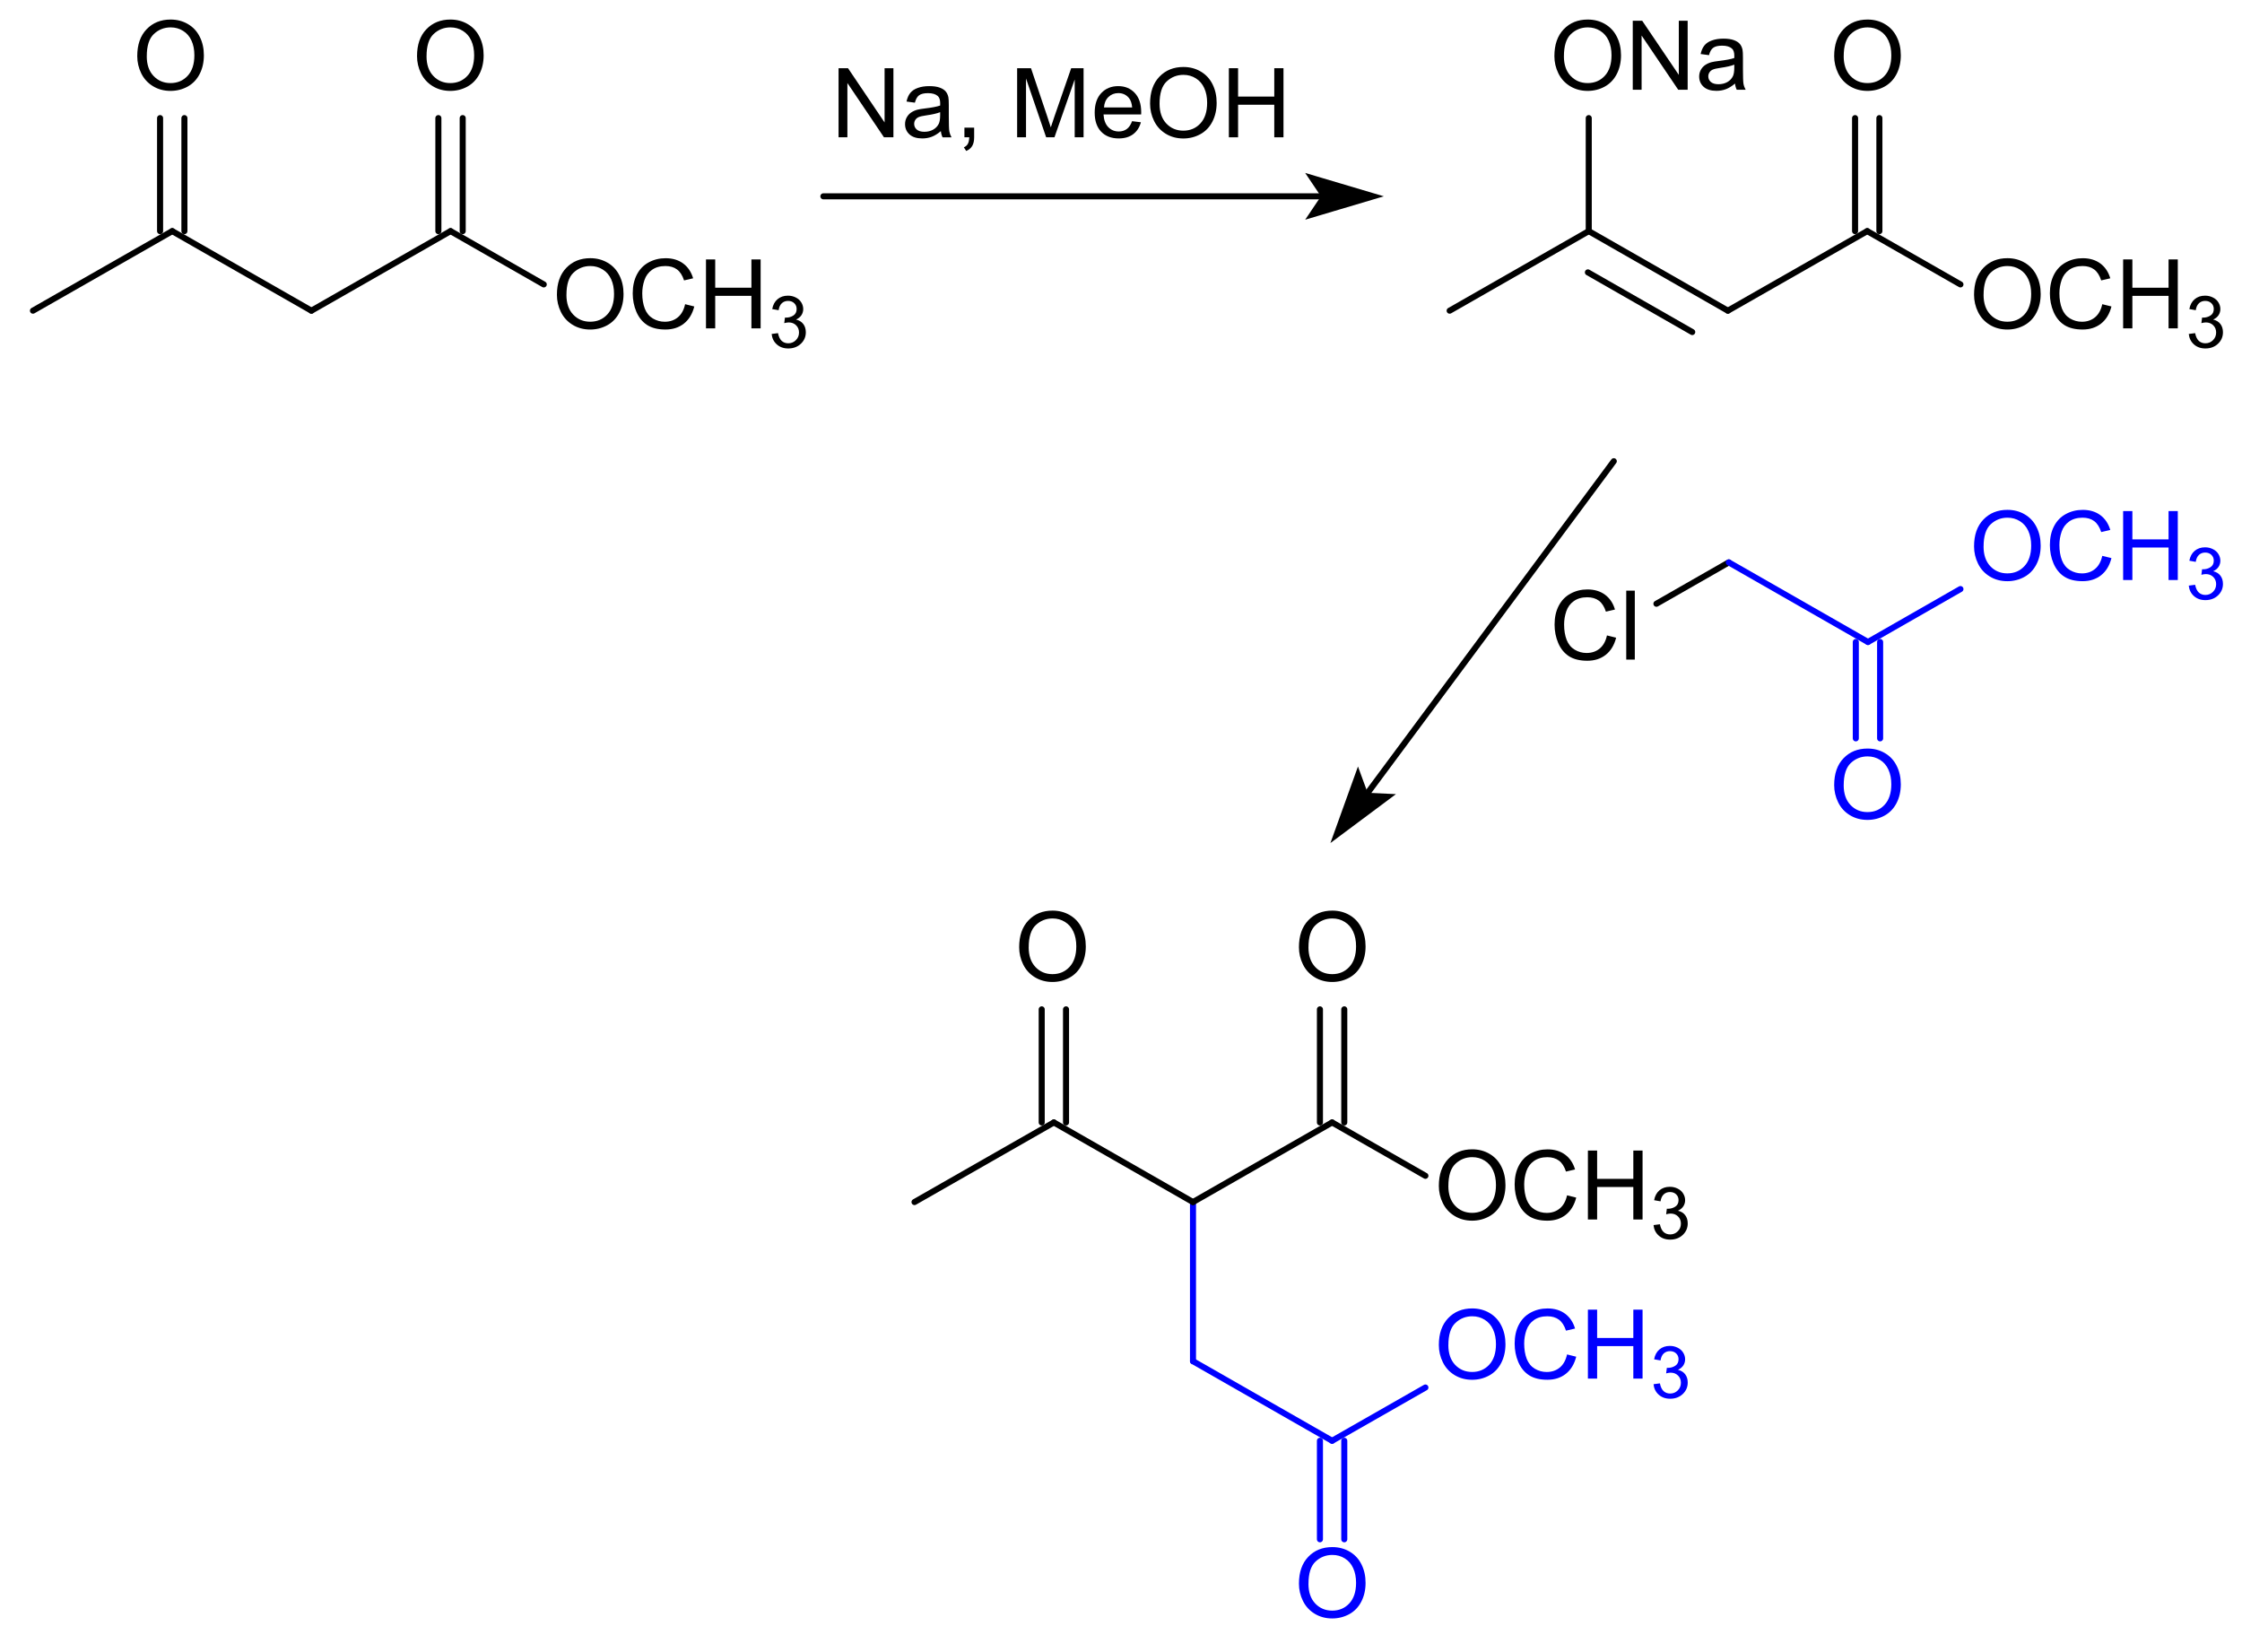 <?xml version="1.0" encoding="UTF-8" standalone="no"?>
<!-- Created with Inkscape (http://www.inkscape.org/) -->

<svg
   xmlns:dc="http://purl.org/dc/elements/1.1/"
   xmlns:cc="http://creativecommons.org/ns#"
   xmlns:rdf="http://www.w3.org/1999/02/22-rdf-syntax-ns#"
   xmlns:svg="http://www.w3.org/2000/svg"
   xmlns="http://www.w3.org/2000/svg"
   xmlns:sodipodi="http://sodipodi.sourceforge.net/DTD/sodipodi-0.dtd"
   xmlns:inkscape="http://www.inkscape.org/namespaces/inkscape"
   width="95.514mm"
   height="70.364mm"
   viewBox="0 0 95.514 70.364"
   version="1.1"
   id="svg289"
   inkscape:version="0.92.3 (2405546, 2018-03-11)"
   sodipodi:docname="Dimethylacetylsuccinat_OS-Synthese.svg">
  <defs
     id="defs283" />
  <sodipodi:namedview
     id="base"
     pagecolor="#ffffff"
     bordercolor="#666666"
     borderopacity="1.0"
     inkscape:pageopacity="0.0"
     inkscape:pageshadow="2"
     inkscape:zoom="2.465079"
     inkscape:cx="191.92671"
     inkscape:cy="136.84726"
     inkscape:document-units="mm"
     inkscape:current-layer="layer1"
     showgrid="false"
     fit-margin-top="0"
     fit-margin-left="0"
     fit-margin-right="0"
     fit-margin-bottom="0"
     inkscape:window-width="1920"
     inkscape:window-height="986"
     inkscape:window-x="-11"
     inkscape:window-y="-11"
     inkscape:window-maximized="1" />
  <g
     inkscape:label="Ebene 1"
     inkscape:groupmode="layer"
     id="layer1"
     transform="translate(-55.053,-47.884)">
    <path
       style="font-size:medium;font-family:Helvetica;stroke:#000000;stroke-width:0.258;stroke-linecap:round"
       d="m 74.247,57.73 3.971,2.27"
       id="line469"
       inkscape:connector-curvature="0" />
    <path
       style="font-size:medium;font-family:Helvetica;stroke:#000000;stroke-width:0.258;stroke-linecap:round"
       d="m 68.32,61.119 5.927,-3.389"
       id="line473"
       inkscape:connector-curvature="0" />
    <path
       style="font-size:medium;font-family:Helvetica;stroke:#000000;stroke-width:0.258;stroke-linecap:round"
       d="m 56.457,61.119 5.934,-3.389"
       id="line477"
       inkscape:connector-curvature="0" />
    <path
       style="font-size:medium;font-family:Helvetica;stroke:#000000;stroke-width:0.258;stroke-linecap:round"
       d="M 61.873,57.73 V 52.915"
       id="line481"
       inkscape:connector-curvature="0" />
    <path
       style="font-size:medium;font-family:Helvetica;stroke:#000000;stroke-width:0.258;stroke-linecap:round"
       d="M 62.909,57.73 V 52.915"
       id="line483"
       inkscape:connector-curvature="0" />
    <path
       style="font-size:medium;font-family:Helvetica;stroke:#000000;stroke-width:0.258;stroke-linecap:round"
       d="M 73.729,57.73 V 52.915"
       id="line487"
       inkscape:connector-curvature="0" />
    <path
       style="font-size:medium;font-family:Helvetica;stroke:#000000;stroke-width:0.258;stroke-linecap:round"
       d="M 74.765,57.73 V 52.915"
       id="line489"
       inkscape:connector-curvature="0" />
    <path
       style="font-size:medium;font-family:Helvetica;stroke:#000000;stroke-width:0.258;stroke-linecap:round"
       d="m 62.391,57.73 5.929,3.389"
       id="line493"
       inkscape:connector-curvature="0" />
    <g
       aria-label="OCH3"
       style="font-size:4.239px;font-family:helvetica;fill:#000000;stroke-width:0.265;stroke-linecap:round"
       id="text499"
       transform="matrix(0.978,0,0,0.968,2.501,2.365)">
      <path
         d="m 77.994,59.996 q 0,-0.755 0.406,-1.182 0.406,-0.428 1.047,-0.428 0.42,0 0.758,0.201 0.337,0.201 0.513,0.561 0.178,0.358 0.178,0.813 0,0.462 -0.186,0.826 -0.186,0.364 -0.528,0.553 -0.342,0.186 -0.737,0.186 -0.428,0 -0.766,-0.207 -0.337,-0.207 -0.511,-0.565 -0.174,-0.358 -0.174,-0.758 z m 0.414,0.006 q 0,0.549 0.294,0.865 0.296,0.315 0.741,0.315 0.453,0 0.745,-0.319 0.294,-0.319 0.294,-0.905 0,-0.371 -0.126,-0.646 -0.124,-0.277 -0.366,-0.428 -0.24,-0.153 -0.54,-0.153 -0.426,0 -0.735,0.294 -0.306,0.292 -0.306,0.977 z"
         style="font-size:4.239px;font-family:helvetica;fill:#000000;stroke-width:0.265;stroke-linecap:round"
         id="path858"
         inkscape:connector-curvature="0" />
      <path
         d="m 83.576,60.41 0.402,0.101 q -0.126,0.495 -0.455,0.755 -0.327,0.259 -0.801,0.259 -0.491,0 -0.799,-0.199 -0.306,-0.201 -0.468,-0.58 -0.159,-0.379 -0.159,-0.813 0,-0.474 0.18,-0.826 0.182,-0.354 0.515,-0.536 0.335,-0.184 0.737,-0.184 0.455,0 0.766,0.232 0.31,0.232 0.433,0.652 l -0.395,0.093 q -0.106,-0.331 -0.306,-0.482 -0.201,-0.151 -0.505,-0.151 -0.35,0 -0.586,0.168 -0.234,0.168 -0.329,0.451 -0.095,0.282 -0.095,0.582 0,0.387 0.112,0.677 0.114,0.288 0.352,0.431 0.238,0.143 0.515,0.143 0.337,0 0.571,-0.195 0.234,-0.195 0.317,-0.577 z"
         style="font-size:4.239px;font-family:helvetica;fill:#000000;stroke-width:0.265;stroke-linecap:round"
         id="path860"
         inkscape:connector-curvature="0" />
      <path
         d="m 84.487,61.474 v -3.034 h 0.402 v 1.246 h 1.577 v -1.246 h 0.402 v 3.034 H 86.466 V 60.044 H 84.889 v 1.43 z"
         style="font-size:4.239px;font-family:helvetica;fill:#000000;stroke-width:0.265;stroke-linecap:round"
         id="path862"
         inkscape:connector-curvature="0" />
      <path
         d="m 87.345,61.721 0.279,-0.037 q 0.048,0.238 0.163,0.343 0.116,0.104 0.283,0.104 0.197,0 0.332,-0.137 0.137,-0.137 0.137,-0.338 0,-0.192 -0.126,-0.317 -0.126,-0.126 -0.32,-0.126 -0.079,0 -0.197,0.031 l 0.031,-0.245 q 0.028,0.003 0.045,0.003 0.179,0 0.321,-0.093 0.143,-0.093 0.143,-0.287 0,-0.154 -0.104,-0.255 -0.104,-0.101 -0.269,-0.101 -0.163,0 -0.272,0.102 -0.109,0.102 -0.14,0.307 l -0.279,-0.05 q 0.051,-0.281 0.233,-0.435 0.182,-0.155 0.452,-0.155 0.186,0 0.343,0.081 0.157,0.079 0.239,0.217 0.084,0.138 0.084,0.293 0,0.147 -0.079,0.269 -0.079,0.121 -0.234,0.192 0.202,0.047 0.314,0.194 0.112,0.146 0.112,0.366 0,0.298 -0.217,0.506 -0.217,0.206 -0.55,0.206 -0.3,0 -0.498,-0.179 -0.197,-0.179 -0.225,-0.463 z"
         style="font-size:3.179px;baseline-shift:sub;stroke-width:0.265"
         id="path864"
         inkscape:connector-curvature="0" />
    </g>
    <g
       aria-label="O"
       style="font-size:4.239px;font-family:helvetica;fill:#000000;stroke-width:0.265;stroke-linecap:round"
       id="text501"
       transform="matrix(0.978,0,0,0.968,2.501,2.365)">
      <path
         d="m 59.713,49.494 q 0,-0.755 0.406,-1.182 0.406,-0.428 1.047,-0.428 0.42,0 0.758,0.201 0.337,0.201 0.513,0.561 0.178,0.358 0.178,0.813 0,0.462 -0.186,0.826 -0.186,0.364 -0.528,0.553 -0.342,0.186 -0.737,0.186 -0.428,0 -0.766,-0.207 -0.337,-0.207 -0.511,-0.565 -0.174,-0.358 -0.174,-0.758 z m 0.414,0.006 q 0,0.549 0.294,0.865 0.296,0.315 0.741,0.315 0.453,0 0.745,-0.319 0.294,-0.319 0.294,-0.905 0,-0.371 -0.126,-0.646 -0.124,-0.277 -0.366,-0.428 -0.24,-0.153 -0.54,-0.153 -0.426,0 -0.735,0.294 -0.306,0.292 -0.306,0.977 z"
         style="font-size:4.239px;font-family:helvetica;fill:#000000;stroke-width:0.265;stroke-linecap:round"
         id="path867"
         inkscape:connector-curvature="0" />
    </g>
    <g
       aria-label="O"
       style="font-size:4.239px;font-family:helvetica;fill:#000000;stroke-width:0.265;stroke-linecap:round"
       id="text503"
       transform="matrix(0.978,0,0,0.968,2.501,2.365)">
      <path
         d="m 71.9,49.494 q 0,-0.755 0.406,-1.182 0.406,-0.428 1.047,-0.428 0.42,0 0.758,0.201 0.337,0.201 0.513,0.561 0.178,0.358 0.178,0.813 0,0.462 -0.186,0.826 -0.186,0.364 -0.528,0.553 -0.342,0.186 -0.737,0.186 -0.428,0 -0.766,-0.207 -0.337,-0.207 -0.511,-0.565 -0.174,-0.358 -0.174,-0.758 z m 0.414,0.006 q 0,0.549 0.294,0.865 0.296,0.315 0.741,0.315 0.453,0 0.745,-0.319 0.294,-0.319 0.294,-0.905 0,-0.371 -0.126,-0.646 -0.124,-0.277 -0.366,-0.428 -0.24,-0.153 -0.54,-0.153 -0.426,0 -0.735,0.294 -0.306,0.292 -0.306,0.977 z"
         style="font-size:4.239px;font-family:helvetica;fill:#000000;stroke-width:0.265;stroke-linecap:round"
         id="path870"
         inkscape:connector-curvature="0" />
    </g>
    <path
       style="font-size:medium;font-family:Helvetica;fill:none;stroke:#000000;stroke-width:0.258;stroke-linecap:round"
       d="M 90.131,56.247 H 111.482"
       id="polyline505"
       inkscape:connector-curvature="0" />
    <path
       style="font-size:medium;font-family:Helvetica;fill:#000000;fill-rule:evenodd;stroke:#000000;stroke-width:0.258;stroke-linecap:round"
       d="m 110.964,57.017 2.59,-0.77 -2.59,-0.77 0.518,0.77 z"
       id="polygon507"
       inkscape:connector-curvature="0" />
    <g
       aria-label="Na, MeOH"
       transform="matrix(0.259,0,0,0.257,21.49,27.005)"
       style="font-size:16px;font-family:helvetica;fill:#000000;stroke-linecap:round"
       id="text509">
      <path
         d="M 267.519,104 V 92.547 h 1.555 l 6.016,8.992 v -8.992 h 1.453 V 104 h -1.555 l -6.016,-9 v 9 z"
         style="font-size:16px;font-family:helvetica;fill:#000000;stroke-linecap:round"
         id="path875"
         inkscape:connector-curvature="0" />
      <path
         d="m 284.346,102.977 q -0.781,0.664 -1.508,0.938 -0.719,0.273 -1.547,0.273 -1.367,0 -2.102,-0.664 -0.734,-0.672 -0.734,-1.711 0,-0.609 0.273,-1.109 0.281,-0.508 0.727,-0.813 0.453,-0.305 1.016,-0.461 0.414,-0.109 1.25,-0.211 1.703,-0.203 2.508,-0.484 0.008,-0.289 0.008,-0.367 0,-0.859 -0.398,-1.211 -0.539,-0.477 -1.602,-0.477 -0.992,0 -1.469,0.352 -0.469,0.344 -0.695,1.227 l -1.375,-0.188 q 0.188,-0.883 0.617,-1.422 0.43,-0.547 1.242,-0.836 0.812,-0.297 1.883,-0.297 1.062,0 1.727,0.25 0.664,0.25 0.977,0.633 0.312,0.375 0.438,0.953 0.07,0.359 0.07,1.297 v 1.875 q 0,1.961 0.086,2.484 0.094,0.516 0.359,0.992 h -1.469 q -0.219,-0.438 -0.281,-1.023 z m -0.117,-3.141 q -0.766,0.313 -2.297,0.531 -0.867,0.125 -1.227,0.281 -0.359,0.156 -0.555,0.461 -0.195,0.297 -0.195,0.664 0,0.562 0.422,0.938 0.43,0.375 1.25,0.375 0.812,0 1.445,-0.352 0.633,-0.359 0.93,-0.977 0.227,-0.477 0.227,-1.406 z"
         style="font-size:16px;font-family:helvetica;fill:#000000;stroke-linecap:round"
         id="path877"
         inkscape:connector-curvature="0" />
      <path
         d="m 288.221,104 v -1.602 h 1.602 V 104 q 0,0.883 -0.312,1.422 -0.312,0.547 -0.992,0.844 l -0.391,-0.602 q 0.445,-0.195 0.656,-0.578 0.211,-0.375 0.234,-1.086 z"
         style="font-size:16px;font-family:helvetica;fill:#000000;stroke-linecap:round"
         id="path879"
         inkscape:connector-curvature="0" />
      <path
         d="M 296.892,104 V 92.547 h 2.281 l 2.711,8.109 q 0.375,1.133 0.547,1.695 0.195,-0.625 0.609,-1.836 l 2.742,-7.969 h 2.039 V 104 H 306.361 V 94.414 L 303.033,104 h -1.367 l -3.312,-9.75 V 104 Z"
         style="font-size:16px;font-family:helvetica;fill:#000000;stroke-linecap:round"
         id="path881"
         inkscape:connector-curvature="0" />
      <path
         d="m 315.798,101.328 1.453,0.18 q -0.344,1.273 -1.273,1.977 -0.93,0.703 -2.375,0.703 -1.82,0 -2.891,-1.117 -1.062,-1.125 -1.062,-3.148 0,-2.094 1.078,-3.25 1.078,-1.156 2.797,-1.156 1.664,0 2.719,1.133 1.055,1.133 1.055,3.188 0,0.125 -0.008,0.375 h -6.188 q 0.078,1.367 0.773,2.094 0.695,0.727 1.734,0.727 0.773,0 1.32,-0.406 0.547,-0.406 0.867,-1.297 z m -4.617,-2.273 h 4.633 q -0.094,-1.047 -0.531,-1.57 -0.672,-0.812 -1.742,-0.812 -0.969,0 -1.633,0.648 -0.656,0.648 -0.727,1.734 z"
         style="font-size:16px;font-family:helvetica;fill:#000000;stroke-linecap:round"
         id="path883"
         inkscape:connector-curvature="0" />
      <path
         d="m 318.758,98.422 q 0,-2.852 1.531,-4.461 1.531,-1.617 3.953,-1.617 1.586,0 2.859,0.758 1.273,0.758 1.938,2.117 0.672,1.352 0.672,3.07 0,1.742 -0.703,3.117 -0.703,1.375 -1.992,2.086 -1.289,0.703 -2.781,0.703 -1.617,0 -2.891,-0.781 -1.273,-0.781 -1.93,-2.133 -0.656,-1.352 -0.656,-2.859 z m 1.562,0.023 q 0,2.07 1.109,3.266 1.117,1.188 2.797,1.188 1.711,0 2.812,-1.203 1.109,-1.203 1.109,-3.414 0,-1.398 -0.477,-2.438 -0.469,-1.047 -1.383,-1.617 -0.906,-0.578 -2.039,-0.578 -1.609,0 -2.773,1.109 -1.156,1.102 -1.156,3.688 z"
         style="font-size:16px;font-family:helvetica;fill:#000000;stroke-linecap:round"
         id="path885"
         inkscape:connector-curvature="0" />
      <path
         d="M 331.719,104 V 92.547 h 1.516 V 97.25 h 5.953 v -4.703 h 1.516 V 104 h -1.516 v -5.398 h -5.953 V 104 Z"
         style="font-size:16px;font-family:helvetica;fill:#000000;stroke-linecap:round"
         id="path887"
         inkscape:connector-curvature="0" />
    </g>
    <path
       style="font-size:medium;font-family:Helvetica;stroke:#000000;stroke-width:0.258;stroke-linecap:round"
       d="m 122.737,57.73 5.927,3.389"
       id="line511"
       inkscape:connector-curvature="0" />
    <path
       style="font-size:medium;font-family:Helvetica;stroke:#000000;stroke-width:0.258;stroke-linecap:round"
       d="m 122.701,59.487 4.445,2.542"
       id="line513"
       inkscape:connector-curvature="0" />
    <path
       style="font-size:medium;font-family:Helvetica;stroke:#000000;stroke-width:0.258;stroke-linecap:round"
       d="m 116.811,61.119 5.927,-3.389"
       id="line517"
       inkscape:connector-curvature="0" />
    <path
       style="font-size:medium;font-family:Helvetica;stroke:#000000;stroke-width:0.258;stroke-linecap:round"
       d="M 122.737,57.73 V 52.915"
       id="line521"
       inkscape:connector-curvature="0" />
    <path
       style="font-size:medium;font-family:Helvetica;stroke:#000000;stroke-width:0.258;stroke-linecap:round"
       d="M 134.083,57.73 V 52.915"
       id="line525"
       inkscape:connector-curvature="0" />
    <path
       style="font-size:medium;font-family:Helvetica;stroke:#000000;stroke-width:0.258;stroke-linecap:round"
       d="M 135.119,57.73 V 52.915"
       id="line527"
       inkscape:connector-curvature="0" />
    <path
       style="font-size:medium;font-family:Helvetica;stroke:#000000;stroke-width:0.258;stroke-linecap:round"
       d="m 128.664,61.119 5.937,-3.389"
       id="line531"
       inkscape:connector-curvature="0" />
    <path
       style="font-size:medium;font-family:Helvetica;stroke:#000000;stroke-width:0.258;stroke-linecap:round"
       d="m 134.601,57.73 3.971,2.27"
       id="line535"
       inkscape:connector-curvature="0" />
    <g
       aria-label="OCH3"
       style="font-size:4.239px;font-family:helvetica;fill:#000000;stroke-width:0.265;stroke-linecap:round"
       id="text541"
       transform="matrix(0.978,0,0,0.968,2.501,2.365)">
      <path
         d="m 139.725,59.996 q 0,-0.755 0.406,-1.182 0.406,-0.428 1.047,-0.428 0.42,0 0.758,0.201 0.337,0.201 0.513,0.561 0.178,0.358 0.178,0.813 0,0.462 -0.186,0.826 -0.186,0.364 -0.528,0.553 -0.342,0.186 -0.737,0.186 -0.428,0 -0.766,-0.207 -0.337,-0.207 -0.511,-0.565 -0.174,-0.358 -0.174,-0.758 z m 0.414,0.006 q 0,0.549 0.294,0.865 0.296,0.315 0.741,0.315 0.453,0 0.745,-0.319 0.294,-0.319 0.294,-0.905 0,-0.371 -0.126,-0.646 -0.124,-0.277 -0.366,-0.428 -0.24,-0.153 -0.54,-0.153 -0.426,0 -0.735,0.294 -0.306,0.292 -0.306,0.977 z"
         style="font-size:4.239px;font-family:helvetica;fill:#000000;stroke-width:0.265;stroke-linecap:round"
         id="path898"
         inkscape:connector-curvature="0" />
      <path
         d="m 145.308,60.41 0.402,0.101 q -0.126,0.495 -0.455,0.755 -0.327,0.259 -0.801,0.259 -0.491,0 -0.799,-0.199 -0.306,-0.201 -0.468,-0.58 -0.159,-0.379 -0.159,-0.813 0,-0.474 0.18,-0.826 0.182,-0.354 0.515,-0.536 0.335,-0.184 0.737,-0.184 0.455,0 0.766,0.232 0.31,0.232 0.433,0.652 l -0.395,0.093 q -0.106,-0.331 -0.306,-0.482 -0.201,-0.151 -0.505,-0.151 -0.35,0 -0.586,0.168 -0.234,0.168 -0.329,0.451 -0.095,0.282 -0.095,0.582 0,0.387 0.112,0.677 0.114,0.288 0.352,0.431 0.238,0.143 0.515,0.143 0.337,0 0.571,-0.195 0.234,-0.195 0.317,-0.577 z"
         style="font-size:4.239px;font-family:helvetica;fill:#000000;stroke-width:0.265;stroke-linecap:round"
         id="path900"
         inkscape:connector-curvature="0" />
      <path
         d="m 146.219,61.474 v -3.034 h 0.402 v 1.246 h 1.577 v -1.246 h 0.402 v 3.034 h -0.402 v -1.43 h -1.577 v 1.43 z"
         style="font-size:4.239px;font-family:helvetica;fill:#000000;stroke-width:0.265;stroke-linecap:round"
         id="path902"
         inkscape:connector-curvature="0" />
      <path
         d="m 149.076,61.721 0.279,-0.037 q 0.048,0.238 0.163,0.343 0.116,0.104 0.283,0.104 0.197,0 0.332,-0.137 0.137,-0.137 0.137,-0.338 0,-0.192 -0.126,-0.317 -0.126,-0.126 -0.32,-0.126 -0.079,0 -0.197,0.031 l 0.031,-0.245 q 0.028,0.003 0.045,0.003 0.179,0 0.321,-0.093 0.143,-0.093 0.143,-0.287 0,-0.154 -0.104,-0.255 -0.104,-0.101 -0.269,-0.101 -0.163,0 -0.272,0.102 -0.109,0.102 -0.14,0.307 l -0.279,-0.05 q 0.051,-0.281 0.233,-0.435 0.182,-0.155 0.452,-0.155 0.186,0 0.343,0.081 0.157,0.079 0.239,0.217 0.084,0.138 0.084,0.293 0,0.147 -0.079,0.269 -0.079,0.121 -0.234,0.192 0.202,0.047 0.314,0.194 0.112,0.146 0.112,0.366 0,0.298 -0.217,0.506 -0.217,0.206 -0.55,0.206 -0.3,0 -0.498,-0.179 -0.197,-0.179 -0.225,-0.463 z"
         style="font-size:3.179px;baseline-shift:sub;stroke-width:0.265"
         id="path904"
         inkscape:connector-curvature="0" />
    </g>
    <g
       aria-label="ONa"
       style="font-size:4.239px;font-family:helvetica;fill:#000000;stroke-width:0.265;stroke-linecap:round"
       id="text543"
       transform="matrix(0.978,0,0,0.968,2.501,2.365)">
      <path
         d="m 121.444,49.494 q 0,-0.755 0.406,-1.182 0.406,-0.428 1.047,-0.428 0.42,0 0.758,0.201 0.337,0.201 0.513,0.561 0.178,0.358 0.178,0.813 0,0.462 -0.186,0.826 -0.186,0.364 -0.528,0.553 -0.342,0.186 -0.737,0.186 -0.428,0 -0.766,-0.207 -0.337,-0.207 -0.511,-0.565 -0.174,-0.358 -0.174,-0.758 z m 0.414,0.006 q 0,0.549 0.294,0.865 0.296,0.315 0.741,0.315 0.453,0 0.745,-0.319 0.294,-0.319 0.294,-0.905 0,-0.371 -0.126,-0.646 -0.124,-0.277 -0.366,-0.428 -0.24,-0.153 -0.54,-0.153 -0.426,0 -0.735,0.294 -0.306,0.292 -0.306,0.977 z"
         style="font-size:4.239px;font-family:helvetica;fill:#000000;stroke-width:0.265;stroke-linecap:round"
         id="path907"
         inkscape:connector-curvature="0" />
      <path
         d="m 124.858,50.972 v -3.034 h 0.412 l 1.594,2.382 v -2.382 h 0.385 v 3.034 h -0.412 l -1.594,-2.384 v 2.384 z"
         style="font-size:4.239px;font-family:helvetica;fill:#000000;stroke-width:0.265;stroke-linecap:round"
         id="path909"
         inkscape:connector-curvature="0" />
      <path
         d="m 129.312,50.701 q -0.207,0.176 -0.399,0.248 -0.19,0.072 -0.41,0.072 -0.362,0 -0.557,-0.176 -0.195,-0.178 -0.195,-0.453 0,-0.161 0.072,-0.294 0.074,-0.135 0.193,-0.215 0.12,-0.081 0.269,-0.122 0.11,-0.029 0.331,-0.056 0.451,-0.054 0.664,-0.128 0.002,-0.077 0.002,-0.097 0,-0.228 -0.106,-0.321 -0.143,-0.126 -0.424,-0.126 -0.263,0 -0.389,0.093 -0.124,0.091 -0.184,0.325 l -0.364,-0.05 q 0.05,-0.234 0.164,-0.377 0.114,-0.145 0.329,-0.221 0.215,-0.079 0.499,-0.079 0.281,0 0.457,0.066 0.176,0.066 0.259,0.168 0.083,0.099 0.116,0.253 0.019,0.095 0.019,0.344 v 0.497 q 0,0.52 0.023,0.658 0.025,0.137 0.095,0.263 h -0.389 q -0.058,-0.116 -0.074,-0.271 z m -0.031,-0.832 q -0.203,0.083 -0.609,0.141 -0.23,0.033 -0.325,0.075 -0.095,0.041 -0.147,0.122 -0.052,0.079 -0.052,0.176 0,0.149 0.112,0.248 0.114,0.099 0.331,0.099 0.215,0 0.383,-0.093 0.168,-0.095 0.246,-0.259 0.06,-0.126 0.06,-0.373 z"
         style="font-size:4.239px;font-family:helvetica;fill:#000000;stroke-width:0.265;stroke-linecap:round"
         id="path911"
         inkscape:connector-curvature="0" />
    </g>
    <g
       aria-label="O"
       style="font-size:4.239px;font-family:helvetica;fill:#000000;stroke-width:0.265;stroke-linecap:round"
       id="text545"
       transform="matrix(0.978,0,0,0.968,2.501,2.365)">
      <path
         d="m 133.632,49.494 q 0,-0.755 0.406,-1.182 0.406,-0.428 1.047,-0.428 0.42,0 0.758,0.201 0.337,0.201 0.513,0.561 0.178,0.358 0.178,0.813 0,0.462 -0.186,0.826 -0.186,0.364 -0.528,0.553 -0.342,0.186 -0.737,0.186 -0.428,0 -0.766,-0.207 -0.337,-0.207 -0.511,-0.565 -0.174,-0.358 -0.174,-0.758 z m 0.414,0.006 q 0,0.549 0.294,0.865 0.296,0.315 0.741,0.315 0.453,0 0.745,-0.319 0.294,-0.319 0.294,-0.905 0,-0.371 -0.126,-0.646 -0.124,-0.277 -0.366,-0.428 -0.24,-0.153 -0.54,-0.153 -0.426,0 -0.735,0.294 -0.306,0.292 -0.306,0.977 z"
         style="font-size:4.239px;font-family:helvetica;fill:#000000;stroke-width:0.265;stroke-linecap:round"
         id="path914"
         inkscape:connector-curvature="0" />
    </g>
    <path
       style="font-size:medium;font-family:Helvetica;fill:none;stroke:#000000;stroke-width:0.258;stroke-linecap:round"
       d="M 123.804,67.532 113.226,81.783"
       id="polyline547"
       inkscape:connector-curvature="0" />
    <path
       style="font-size:medium;font-family:Helvetica;fill:#000000;fill-rule:evenodd;stroke:#000000;stroke-width:0.258;stroke-linecap:round"
       d="m 112.907,80.913 -0.909,2.524 2.16,-1.611 -0.932,-0.044 z"
       id="polygon549"
       inkscape:connector-curvature="0" />
    <path
       style="font-size:medium;font-family:Helvetica;stroke:#000000;stroke-width:0.258;stroke-linecap:round"
       d="m 125.62,73.604 3.082,-1.762"
       id="line551"
       inkscape:connector-curvature="0" />
    <path
       style="font-size:medium;font-family:Helvetica;stroke:#0000ff;stroke-width:0.258;stroke-linecap:round"
       d="m 128.703,71.842 5.929,3.391"
       id="line555"
       inkscape:connector-curvature="0" />
    <path
       style="font-size:medium;font-family:Helvetica;stroke:#0000ff;stroke-width:0.258;stroke-linecap:round"
       d="m 135.15,75.233 v 4.105"
       id="line559"
       inkscape:connector-curvature="0" />
    <path
       style="font-size:medium;font-family:Helvetica;stroke:#0000ff;stroke-width:0.258;stroke-linecap:round"
       d="m 134.114,75.233 v 4.105"
       id="line561"
       inkscape:connector-curvature="0" />
    <path
       style="font-size:medium;font-family:Helvetica;stroke:#0000ff;stroke-width:0.258;stroke-linecap:round"
       d="m 134.632,75.233 3.94,-2.255"
       id="line565"
       inkscape:connector-curvature="0" />
    <g
       aria-label="OCH3"
       style="font-size:4.239px;font-family:helvetica;fill:#0000ff;stroke-width:0.265;stroke-linecap:round"
       id="text571"
       transform="matrix(0.978,0,0,0.968,2.501,2.365)">
      <path
         d="m 139.725,71.071 q 0,-0.755 0.406,-1.182 0.406,-0.428 1.047,-0.428 0.42,0 0.758,0.201 0.337,0.201 0.513,0.561 0.178,0.358 0.178,0.813 0,0.462 -0.186,0.826 -0.186,0.364 -0.528,0.553 -0.342,0.186 -0.737,0.186 -0.428,0 -0.766,-0.207 -0.337,-0.207 -0.511,-0.565 -0.174,-0.358 -0.174,-0.758 z m 0.414,0.006 q 0,0.549 0.294,0.865 0.296,0.315 0.741,0.315 0.453,0 0.745,-0.319 0.294,-0.319 0.294,-0.905 0,-0.371 -0.126,-0.646 -0.124,-0.277 -0.366,-0.428 -0.24,-0.153 -0.54,-0.153 -0.426,0 -0.735,0.294 -0.306,0.292 -0.306,0.977 z"
         style="font-size:4.239px;font-family:helvetica;fill:#0000ff;stroke-width:0.265;stroke-linecap:round"
         id="path924"
         inkscape:connector-curvature="0" />
      <path
         d="m 145.308,71.485 0.402,0.101 q -0.126,0.495 -0.455,0.755 -0.327,0.259 -0.801,0.259 -0.491,0 -0.799,-0.199 -0.306,-0.201 -0.468,-0.58 -0.159,-0.379 -0.159,-0.813 0,-0.474 0.18,-0.826 0.182,-0.354 0.515,-0.536 0.335,-0.184 0.737,-0.184 0.455,0 0.766,0.232 0.31,0.232 0.433,0.652 l -0.395,0.093 q -0.106,-0.331 -0.306,-0.482 -0.201,-0.151 -0.505,-0.151 -0.35,0 -0.586,0.168 -0.234,0.168 -0.329,0.451 -0.095,0.282 -0.095,0.582 0,0.387 0.112,0.677 0.114,0.288 0.352,0.431 0.238,0.143 0.515,0.143 0.337,0 0.571,-0.195 0.234,-0.195 0.317,-0.577 z"
         style="font-size:4.239px;font-family:helvetica;fill:#0000ff;stroke-width:0.265;stroke-linecap:round"
         id="path926"
         inkscape:connector-curvature="0" />
      <path
         d="m 146.219,72.549 v -3.034 h 0.402 v 1.246 h 1.577 v -1.246 h 0.402 v 3.034 h -0.402 v -1.43 h -1.577 v 1.43 z"
         style="font-size:4.239px;font-family:helvetica;fill:#0000ff;stroke-width:0.265;stroke-linecap:round"
         id="path928"
         inkscape:connector-curvature="0" />
      <path
         d="m 149.076,72.796 0.279,-0.037 q 0.048,0.238 0.163,0.343 0.116,0.104 0.283,0.104 0.197,0 0.332,-0.137 0.137,-0.137 0.137,-0.338 0,-0.192 -0.126,-0.317 -0.126,-0.126 -0.32,-0.126 -0.079,0 -0.197,0.031 l 0.031,-0.245 q 0.028,0.003 0.045,0.003 0.179,0 0.321,-0.093 0.143,-0.093 0.143,-0.287 0,-0.154 -0.104,-0.255 -0.104,-0.101 -0.269,-0.101 -0.163,0 -0.272,0.102 -0.109,0.102 -0.14,0.307 l -0.279,-0.05 q 0.051,-0.281 0.233,-0.435 0.182,-0.155 0.452,-0.155 0.186,0 0.343,0.081 0.157,0.079 0.239,0.217 0.084,0.138 0.084,0.293 0,0.147 -0.079,0.269 -0.079,0.121 -0.234,0.192 0.202,0.047 0.314,0.194 0.112,0.146 0.112,0.366 0,0.298 -0.217,0.506 -0.217,0.206 -0.55,0.206 -0.3,0 -0.498,-0.179 -0.197,-0.179 -0.225,-0.463 z"
         style="font-size:3.179px;baseline-shift:sub;stroke-width:0.265"
         id="path930"
         inkscape:connector-curvature="0" />
    </g>
    <g
       aria-label="Cl"
       style="font-size:4.239px;font-family:helvetica;fill:#000000;stroke-width:0.265;stroke-linecap:round"
       id="text573"
       transform="matrix(0.978,0,0,0.968,2.501,2.365)">
      <path
         d="m 123.732,74.987 0.402,0.101 q -0.126,0.495 -0.455,0.755 -0.327,0.259 -0.801,0.259 -0.491,0 -0.799,-0.199 -0.306,-0.201 -0.468,-0.58 -0.159,-0.379 -0.159,-0.813 0,-0.474 0.18,-0.826 0.182,-0.354 0.515,-0.536 0.335,-0.184 0.737,-0.184 0.455,0 0.766,0.232 0.31,0.232 0.433,0.652 l -0.395,0.093 q -0.106,-0.331 -0.306,-0.482 -0.201,-0.151 -0.505,-0.151 -0.35,0 -0.586,0.168 -0.234,0.168 -0.329,0.451 -0.095,0.282 -0.095,0.582 0,0.387 0.112,0.677 0.114,0.288 0.352,0.431 0.238,0.143 0.515,0.143 0.337,0 0.571,-0.195 0.234,-0.195 0.317,-0.577 z"
         style="font-size:4.239px;font-family:helvetica;fill:#000000;stroke-width:0.265;stroke-linecap:round"
         id="path933"
         inkscape:connector-curvature="0" />
      <path
         d="m 124.574,76.051 v -3.034 h 0.373 v 3.034 z"
         style="font-size:4.239px;font-family:helvetica;fill:#000000;stroke-width:0.265;stroke-linecap:round"
         id="path935"
         inkscape:connector-curvature="0" />
    </g>
    <g
       aria-label="O"
       style="font-size:4.239px;font-family:helvetica;fill:#0000ff;stroke-width:0.265;stroke-linecap:round"
       id="text575"
       transform="matrix(0.978,0,0,0.968,2.501,2.365)">
      <path
         d="m 133.632,81.576 q 0,-0.755 0.406,-1.182 0.406,-0.428 1.047,-0.428 0.42,0 0.758,0.201 0.337,0.201 0.513,0.561 0.178,0.358 0.178,0.813 0,0.462 -0.186,0.826 -0.186,0.364 -0.528,0.553 -0.342,0.186 -0.737,0.186 -0.428,0 -0.766,-0.207 -0.337,-0.207 -0.511,-0.565 -0.174,-0.358 -0.174,-0.758 z m 0.414,0.006 q 0,0.549 0.294,0.865 0.296,0.315 0.741,0.315 0.453,0 0.745,-0.319 0.294,-0.319 0.294,-0.905 0,-0.371 -0.126,-0.646 -0.124,-0.277 -0.366,-0.428 -0.24,-0.153 -0.54,-0.153 -0.426,0 -0.735,0.294 -0.306,0.292 -0.306,0.977 z"
         style="font-size:4.239px;font-family:helvetica;fill:#0000ff;stroke-width:0.265;stroke-linecap:round"
         id="path938"
         inkscape:connector-curvature="0" />
    </g>
    <path
       style="font-size:medium;font-family:Helvetica;stroke:#0000ff;stroke-width:0.258;stroke-linecap:round"
       d="m 105.877,99.091 v 6.78"
       id="line577"
       inkscape:connector-curvature="0" />
    <path
       style="font-size:medium;font-family:Helvetica;stroke:#000000;stroke-width:0.258;stroke-linecap:round"
       d="m 111.804,95.7 3.974,2.273"
       id="line581"
       inkscape:connector-curvature="0" />
    <path
       style="font-size:medium;font-family:Helvetica;stroke:#0000ff;stroke-width:0.258;stroke-linecap:round"
       d="m 111.804,109.26 3.974,-2.268"
       id="line585"
       inkscape:connector-curvature="0" />
    <path
       style="font-size:medium;font-family:Helvetica;stroke:#000000;stroke-width:0.258;stroke-linecap:round"
       d="m 99.95,95.7 5.927,3.391"
       id="line589"
       inkscape:connector-curvature="0" />
    <path
       style="font-size:medium;font-family:Helvetica;stroke:#000000;stroke-width:0.258;stroke-linecap:round"
       d="m 94.013,99.091 5.937,-3.391"
       id="line593"
       inkscape:connector-curvature="0" />
    <path
       style="font-size:medium;font-family:Helvetica;stroke:#0000ff;stroke-width:0.258;stroke-linecap:round"
       d="m 112.322,109.26 v 4.197"
       id="line597"
       inkscape:connector-curvature="0" />
    <path
       style="font-size:medium;font-family:Helvetica;stroke:#0000ff;stroke-width:0.258;stroke-linecap:round"
       d="m 111.285,109.26 v 4.197"
       id="line599"
       inkscape:connector-curvature="0" />
    <path
       style="font-size:medium;font-family:Helvetica;stroke:#000000;stroke-width:0.258;stroke-linecap:round"
       d="M 111.285,95.7 V 90.882"
       id="line603"
       inkscape:connector-curvature="0" />
    <path
       style="font-size:medium;font-family:Helvetica;stroke:#000000;stroke-width:0.258;stroke-linecap:round"
       d="M 112.322,95.7 V 90.882"
       id="line605"
       inkscape:connector-curvature="0" />
    <path
       style="font-size:medium;font-family:Helvetica;stroke:#0000ff;stroke-width:0.258;stroke-linecap:round"
       d="m 105.877,105.871 5.927,3.389"
       id="line609"
       inkscape:connector-curvature="0" />
    <path
       style="font-size:medium;font-family:Helvetica;stroke:#000000;stroke-width:0.258;stroke-linecap:round"
       d="M 99.432,95.7 V 90.882"
       id="line613"
       inkscape:connector-curvature="0" />
    <path
       style="font-size:medium;font-family:Helvetica;stroke:#000000;stroke-width:0.258;stroke-linecap:round"
       d="M 100.468,95.7 V 90.882"
       id="line615"
       inkscape:connector-curvature="0" />
    <path
       style="font-size:medium;font-family:Helvetica;stroke:#000000;stroke-width:0.258;stroke-linecap:round"
       d="m 105.877,99.091 5.927,-3.391"
       id="line619"
       inkscape:connector-curvature="0" />
    <g
       aria-label="OCH3"
       style="font-size:4.239px;font-family:helvetica;fill:#000000;stroke-width:0.265;stroke-linecap:round"
       id="text625"
       transform="matrix(0.978,0,0,0.968,2.501,2.365)">
      <path
         d="m 116.411,99.213 q 0,-0.755 0.406,-1.182 0.406,-0.428 1.047,-0.428 0.42,0 0.758,0.201 0.337,0.201 0.513,0.561 0.178,0.358 0.178,0.813 0,0.462 -0.186,0.826 -0.186,0.364 -0.528,0.553 -0.342,0.186 -0.737,0.186 -0.428,0 -0.766,-0.207 -0.337,-0.207 -0.511,-0.565 -0.174,-0.358 -0.174,-0.758 z m 0.414,0.006 q 0,0.549 0.294,0.865 0.296,0.315 0.741,0.315 0.453,0 0.745,-0.319 0.294,-0.319 0.294,-0.905 0,-0.371 -0.126,-0.646 -0.124,-0.277 -0.366,-0.428 -0.24,-0.153 -0.54,-0.153 -0.426,0 -0.735,0.294 -0.306,0.292 -0.306,0.977 z"
         style="font-size:4.239px;font-family:helvetica;fill:#000000;stroke-width:0.265;stroke-linecap:round"
         id="path954"
         inkscape:connector-curvature="0" />
      <path
         d="m 121.993,99.627 0.402,0.101 q -0.126,0.495 -0.455,0.756 -0.327,0.259 -0.801,0.259 -0.491,0 -0.799,-0.199 -0.306,-0.201 -0.468,-0.58 -0.159,-0.379 -0.159,-0.813 0,-0.474 0.18,-0.826 0.182,-0.354 0.515,-0.536 0.335,-0.184 0.737,-0.184 0.455,0 0.766,0.232 0.31,0.232 0.433,0.652 l -0.395,0.093 q -0.106,-0.331 -0.306,-0.482 -0.201,-0.151 -0.505,-0.151 -0.35,0 -0.586,0.168 -0.234,0.168 -0.329,0.451 -0.095,0.282 -0.095,0.582 0,0.387 0.112,0.677 0.114,0.288 0.352,0.431 0.238,0.143 0.515,0.143 0.337,0 0.571,-0.195 0.234,-0.195 0.317,-0.577 z"
         style="font-size:4.239px;font-family:helvetica;fill:#000000;stroke-width:0.265;stroke-linecap:round"
         id="path956"
         inkscape:connector-curvature="0" />
      <path
         d="m 122.904,100.691 v -3.034 h 0.402 v 1.246 h 1.577 v -1.246 h 0.402 v 3.034 h -0.402 v -1.43 h -1.577 v 1.43 z"
         style="font-size:4.239px;font-family:helvetica;fill:#000000;stroke-width:0.265;stroke-linecap:round"
         id="path958"
         inkscape:connector-curvature="0" />
      <path
         d="m 125.761,100.938 0.279,-0.037 q 0.048,0.238 0.163,0.343 0.116,0.104 0.283,0.104 0.197,0 0.332,-0.137 0.137,-0.137 0.137,-0.338 0,-0.193 -0.126,-0.317 -0.126,-0.126 -0.32,-0.126 -0.079,0 -0.197,0.031 l 0.031,-0.245 q 0.028,0.003 0.045,0.003 0.179,0 0.321,-0.093 0.143,-0.093 0.143,-0.287 0,-0.154 -0.104,-0.255 -0.104,-0.101 -0.269,-0.101 -0.163,0 -0.272,0.102 -0.109,0.102 -0.14,0.307 l -0.279,-0.05 q 0.051,-0.281 0.233,-0.435 0.182,-0.155 0.452,-0.155 0.186,0 0.343,0.081 0.157,0.079 0.239,0.217 0.084,0.138 0.084,0.293 0,0.147 -0.079,0.269 -0.079,0.121 -0.234,0.193 0.202,0.047 0.314,0.194 0.112,0.146 0.112,0.366 0,0.298 -0.217,0.506 -0.217,0.206 -0.55,0.206 -0.3,0 -0.498,-0.179 -0.197,-0.179 -0.225,-0.463 z"
         style="font-size:3.179px;baseline-shift:sub;stroke-width:0.265"
         id="path960"
         inkscape:connector-curvature="0" />
    </g>
    <g
       aria-label="OCH3"
       style="font-size:4.239px;font-family:helvetica;fill:#0000ff;stroke-width:0.265;stroke-linecap:round"
       id="text629"
       transform="matrix(0.978,0,0,0.968,2.501,2.365)">
      <path
         d="m 116.411,106.215 q 0,-0.755 0.406,-1.182 0.406,-0.428 1.047,-0.428 0.42,0 0.758,0.201 0.337,0.201 0.513,0.561 0.178,0.358 0.178,0.813 0,0.462 -0.186,0.826 -0.186,0.364 -0.528,0.553 -0.342,0.186 -0.737,0.186 -0.428,0 -0.766,-0.207 -0.337,-0.207 -0.511,-0.565 -0.174,-0.358 -0.174,-0.758 z m 0.414,0.006 q 0,0.549 0.294,0.865 0.296,0.315 0.741,0.315 0.453,0 0.745,-0.319 0.294,-0.319 0.294,-0.905 0,-0.371 -0.126,-0.646 -0.124,-0.277 -0.366,-0.428 -0.24,-0.153 -0.54,-0.153 -0.426,0 -0.735,0.294 -0.306,0.292 -0.306,0.977 z"
         style="font-size:4.239px;font-family:helvetica;fill:#0000ff;stroke-width:0.265;stroke-linecap:round"
         id="path963"
         inkscape:connector-curvature="0" />
      <path
         d="m 121.993,106.629 0.402,0.101 q -0.126,0.495 -0.455,0.755 -0.327,0.259 -0.801,0.259 -0.491,0 -0.799,-0.199 -0.306,-0.201 -0.468,-0.58 -0.159,-0.379 -0.159,-0.813 0,-0.474 0.18,-0.826 0.182,-0.354 0.515,-0.536 0.335,-0.184 0.737,-0.184 0.455,0 0.766,0.232 0.31,0.232 0.433,0.652 l -0.395,0.093 q -0.106,-0.331 -0.306,-0.482 -0.201,-0.151 -0.505,-0.151 -0.35,0 -0.586,0.168 -0.234,0.168 -0.329,0.451 -0.095,0.281 -0.095,0.582 0,0.387 0.112,0.677 0.114,0.288 0.352,0.431 0.238,0.143 0.515,0.143 0.337,0 0.571,-0.195 0.234,-0.195 0.317,-0.577 z"
         style="font-size:4.239px;font-family:helvetica;fill:#0000ff;stroke-width:0.265;stroke-linecap:round"
         id="path965"
         inkscape:connector-curvature="0" />
      <path
         d="m 122.904,107.693 v -3.034 h 0.402 v 1.246 h 1.577 v -1.246 h 0.402 v 3.034 h -0.402 v -1.43 h -1.577 v 1.43 z"
         style="font-size:4.239px;font-family:helvetica;fill:#0000ff;stroke-width:0.265;stroke-linecap:round"
         id="path967"
         inkscape:connector-curvature="0" />
      <path
         d="m 125.761,107.94 0.279,-0.037 q 0.048,0.238 0.163,0.343 0.116,0.104 0.283,0.104 0.197,0 0.332,-0.137 0.137,-0.137 0.137,-0.338 0,-0.193 -0.126,-0.317 -0.126,-0.126 -0.32,-0.126 -0.079,0 -0.197,0.031 l 0.031,-0.245 q 0.028,0.003 0.045,0.003 0.179,0 0.321,-0.093 0.143,-0.093 0.143,-0.287 0,-0.154 -0.104,-0.255 -0.104,-0.101 -0.269,-0.101 -0.163,0 -0.272,0.102 -0.109,0.102 -0.14,0.307 l -0.279,-0.05 q 0.051,-0.281 0.233,-0.435 0.182,-0.155 0.452,-0.155 0.186,0 0.343,0.081 0.157,0.079 0.239,0.217 0.084,0.138 0.084,0.293 0,0.147 -0.079,0.269 -0.079,0.121 -0.234,0.193 0.202,0.047 0.314,0.194 0.112,0.146 0.112,0.366 0,0.298 -0.217,0.506 -0.217,0.206 -0.55,0.206 -0.3,0 -0.498,-0.179 -0.197,-0.179 -0.225,-0.463 z"
         style="font-size:3.179px;baseline-shift:sub;stroke-width:0.265"
         id="path969"
         inkscape:connector-curvature="0" />
    </g>
    <g
       aria-label="O"
       style="font-size:4.239px;font-family:helvetica;fill:#000000;stroke-width:0.265;stroke-linecap:round"
       id="text631"
       transform="matrix(0.978,0,0,0.968,2.501,2.365)">
      <path
         d="m 98.13,88.708 q 0,-0.755 0.406,-1.182 0.406,-0.428 1.047,-0.428 0.42,0 0.758,0.201 0.337,0.201 0.513,0.561 0.178,0.358 0.178,0.813 0,0.462 -0.186,0.826 -0.186,0.364 -0.528,0.553 -0.342,0.186 -0.737,0.186 -0.428,0 -0.766,-0.207 -0.337,-0.207 -0.511,-0.565 -0.174,-0.358 -0.174,-0.758 z m 0.414,0.006 q 0,0.549 0.294,0.865 0.296,0.315 0.741,0.315 0.453,0 0.745,-0.319 0.294,-0.319 0.294,-0.905 0,-0.371 -0.126,-0.646 -0.124,-0.277 -0.366,-0.428 -0.24,-0.153 -0.54,-0.153 -0.426,0 -0.735,0.294 -0.306,0.292 -0.306,0.977 z"
         style="font-size:4.239px;font-family:helvetica;fill:#000000;stroke-width:0.265;stroke-linecap:round"
         id="path972"
         inkscape:connector-curvature="0" />
    </g>
    <g
       aria-label="O"
       style="font-size:4.239px;font-family:helvetica;fill:#000000;stroke-width:0.265;stroke-linecap:round"
       id="text633"
       transform="matrix(0.978,0,0,0.968,2.501,2.365)">
      <path
         d="m 110.317,88.708 q 0,-0.755 0.406,-1.182 0.406,-0.428 1.047,-0.428 0.42,0 0.758,0.201 0.337,0.201 0.513,0.561 0.178,0.358 0.178,0.813 0,0.462 -0.186,0.826 -0.186,0.364 -0.528,0.553 -0.342,0.186 -0.737,0.186 -0.428,0 -0.766,-0.207 -0.337,-0.207 -0.511,-0.565 -0.174,-0.358 -0.174,-0.758 z m 0.414,0.006 q 0,0.549 0.294,0.865 0.296,0.315 0.741,0.315 0.453,0 0.745,-0.319 0.294,-0.319 0.294,-0.905 0,-0.371 -0.126,-0.646 -0.124,-0.277 -0.366,-0.428 -0.24,-0.153 -0.54,-0.153 -0.426,0 -0.735,0.294 -0.306,0.292 -0.306,0.977 z"
         style="font-size:4.239px;font-family:helvetica;fill:#000000;stroke-width:0.265;stroke-linecap:round"
         id="path975"
         inkscape:connector-curvature="0" />
    </g>
    <g
       aria-label="O"
       style="font-size:4.239px;font-family:helvetica;fill:#0000ff;stroke-width:0.265;stroke-linecap:round"
       id="text635"
       transform="matrix(0.978,0,0,0.968,2.501,2.365)">
      <path
         d="m 110.317,116.718 q 0,-0.755 0.406,-1.182 0.406,-0.428 1.047,-0.428 0.42,0 0.758,0.201 0.337,0.201 0.513,0.561 0.178,0.358 0.178,0.813 0,0.462 -0.186,0.826 -0.186,0.364 -0.528,0.553 -0.342,0.186 -0.737,0.186 -0.428,0 -0.766,-0.207 -0.337,-0.207 -0.511,-0.565 -0.174,-0.358 -0.174,-0.758 z m 0.414,0.006 q 0,0.549 0.294,0.865 0.296,0.315 0.741,0.315 0.453,0 0.745,-0.319 0.294,-0.319 0.294,-0.905 0,-0.37 -0.126,-0.646 -0.124,-0.277 -0.366,-0.428 -0.24,-0.153 -0.54,-0.153 -0.426,0 -0.735,0.294 -0.306,0.292 -0.306,0.977 z"
         style="font-size:4.239px;font-family:helvetica;fill:#0000ff;stroke-width:0.265;stroke-linecap:round"
         id="path978"
         inkscape:connector-curvature="0" />
    </g>
  </g>
</svg>
